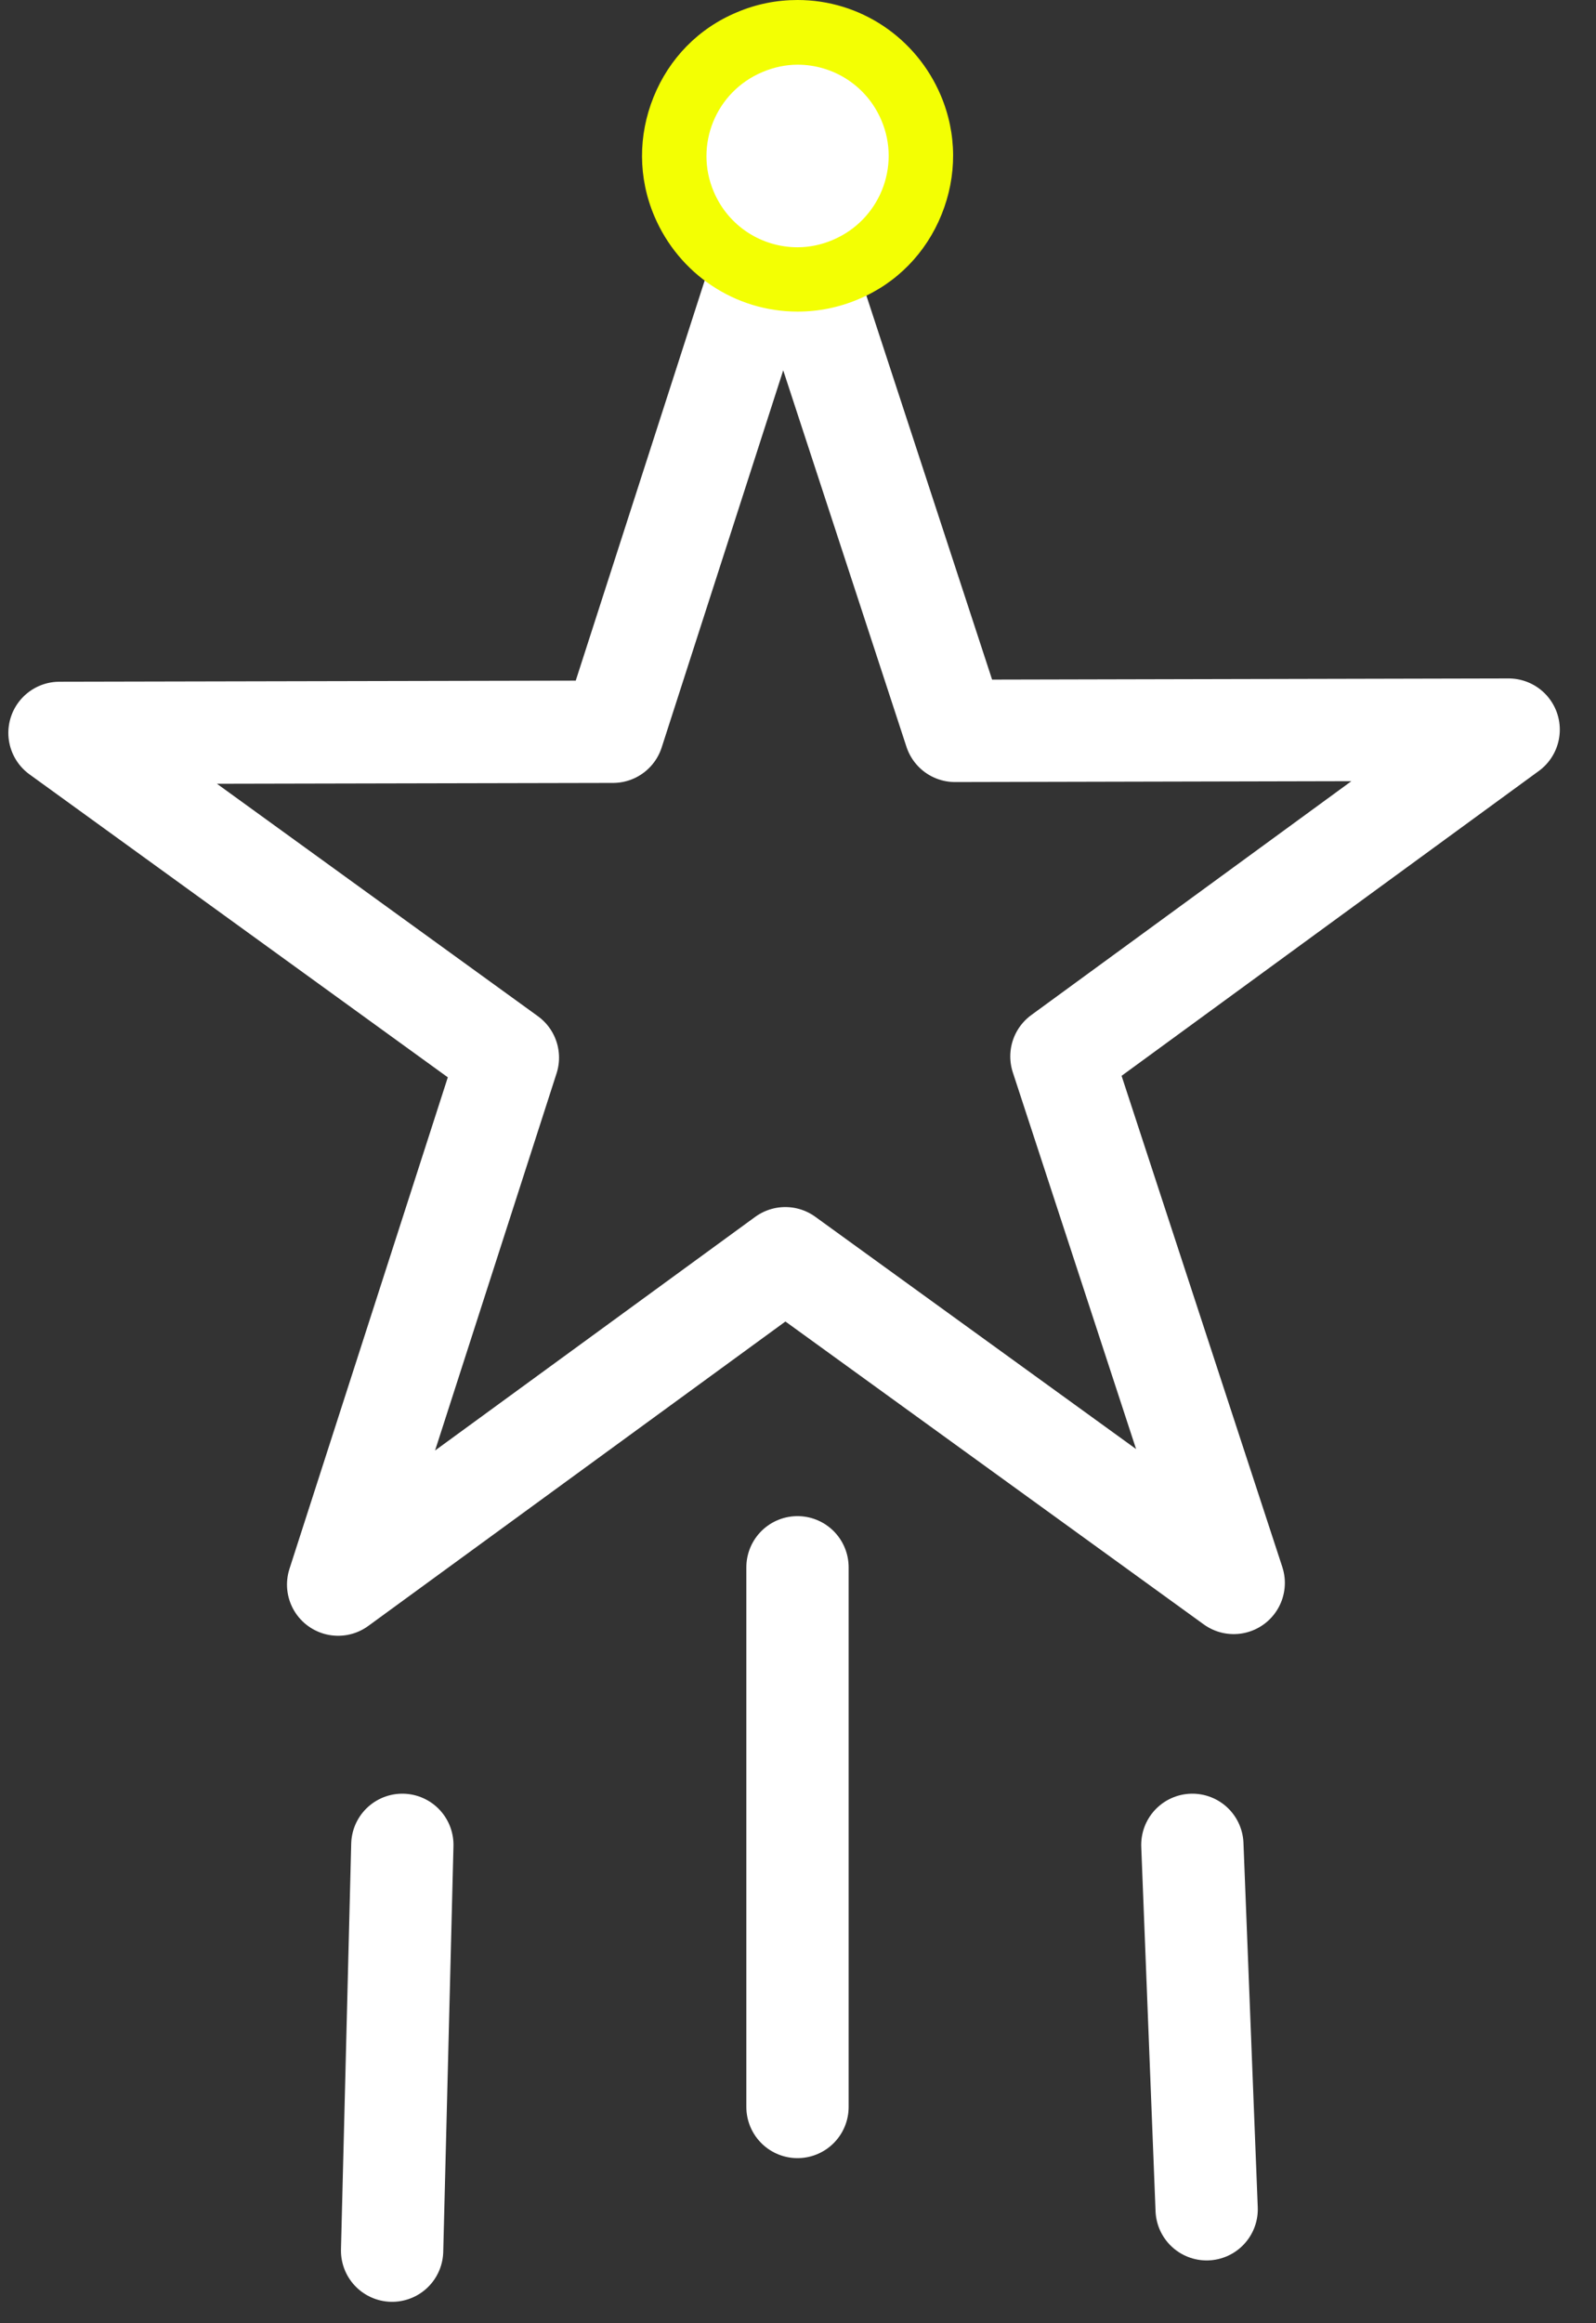 <svg xmlns="http://www.w3.org/2000/svg" width="22" height="32" viewBox="0 0 22 32" fill="none">
<rect x="0" y="0" width="22" height="32" fill="#333333" stroke="none"/>
<path d="M17.006 21.803L10.825 17.331L4.661 21.826L7.001 14.568L0.82 10.095L8.45 10.079L10.791 2.82L13.165 10.067L20.796 10.05L14.631 14.551L17.006 21.803Z" stroke="white" stroke-width="1.41" stroke-linecap="round" stroke-linejoin="round"/>
<path d="M10.993 29.021V21.588" stroke="white" stroke-width="1.41" stroke-linecap="round" stroke-linejoin="round"/>
<path d="M16.436 25.411L16.633 30.43" stroke="white" stroke-width="1.41" stroke-linecap="round" stroke-linejoin="round"/>
<path d="M5.546 25.411L5.405 31" stroke="white" stroke-width="1.41" stroke-linecap="round" stroke-linejoin="round"/>
<path d="M10.994 3.846C10.306 3.846 9.691 3.44 9.426 2.809C9.251 2.391 9.246 1.929 9.42 1.506C9.59 1.083 9.917 0.756 10.334 0.581C10.543 0.491 10.768 0.446 10.994 0.446C11.682 0.446 12.297 0.852 12.562 1.483C12.736 1.901 12.742 2.363 12.567 2.786C12.398 3.209 12.071 3.536 11.654 3.711C11.445 3.801 11.22 3.846 10.994 3.846Z" fill="white"/>
<path d="M10.994 0.891C11.485 0.891 11.947 1.179 12.15 1.658C12.421 2.295 12.122 3.034 11.479 3.305C11.321 3.373 11.152 3.406 10.994 3.406C10.503 3.406 10.041 3.119 9.838 2.639C9.567 2.002 9.866 1.263 10.509 0.993C10.667 0.925 10.836 0.891 10.994 0.891ZM10.994 0C10.706 0 10.424 0.056 10.159 0.169C9.629 0.389 9.223 0.806 9.009 1.337C8.795 1.867 8.795 2.448 9.02 2.978C9.358 3.773 10.131 4.292 10.994 4.292C11.282 4.292 11.564 4.235 11.829 4.123C12.359 3.903 12.765 3.485 12.979 2.955C13.193 2.425 13.193 1.844 12.968 1.314C12.63 0.519 11.857 0 10.994 0Z" fill="#F3FF03"/>
</svg>